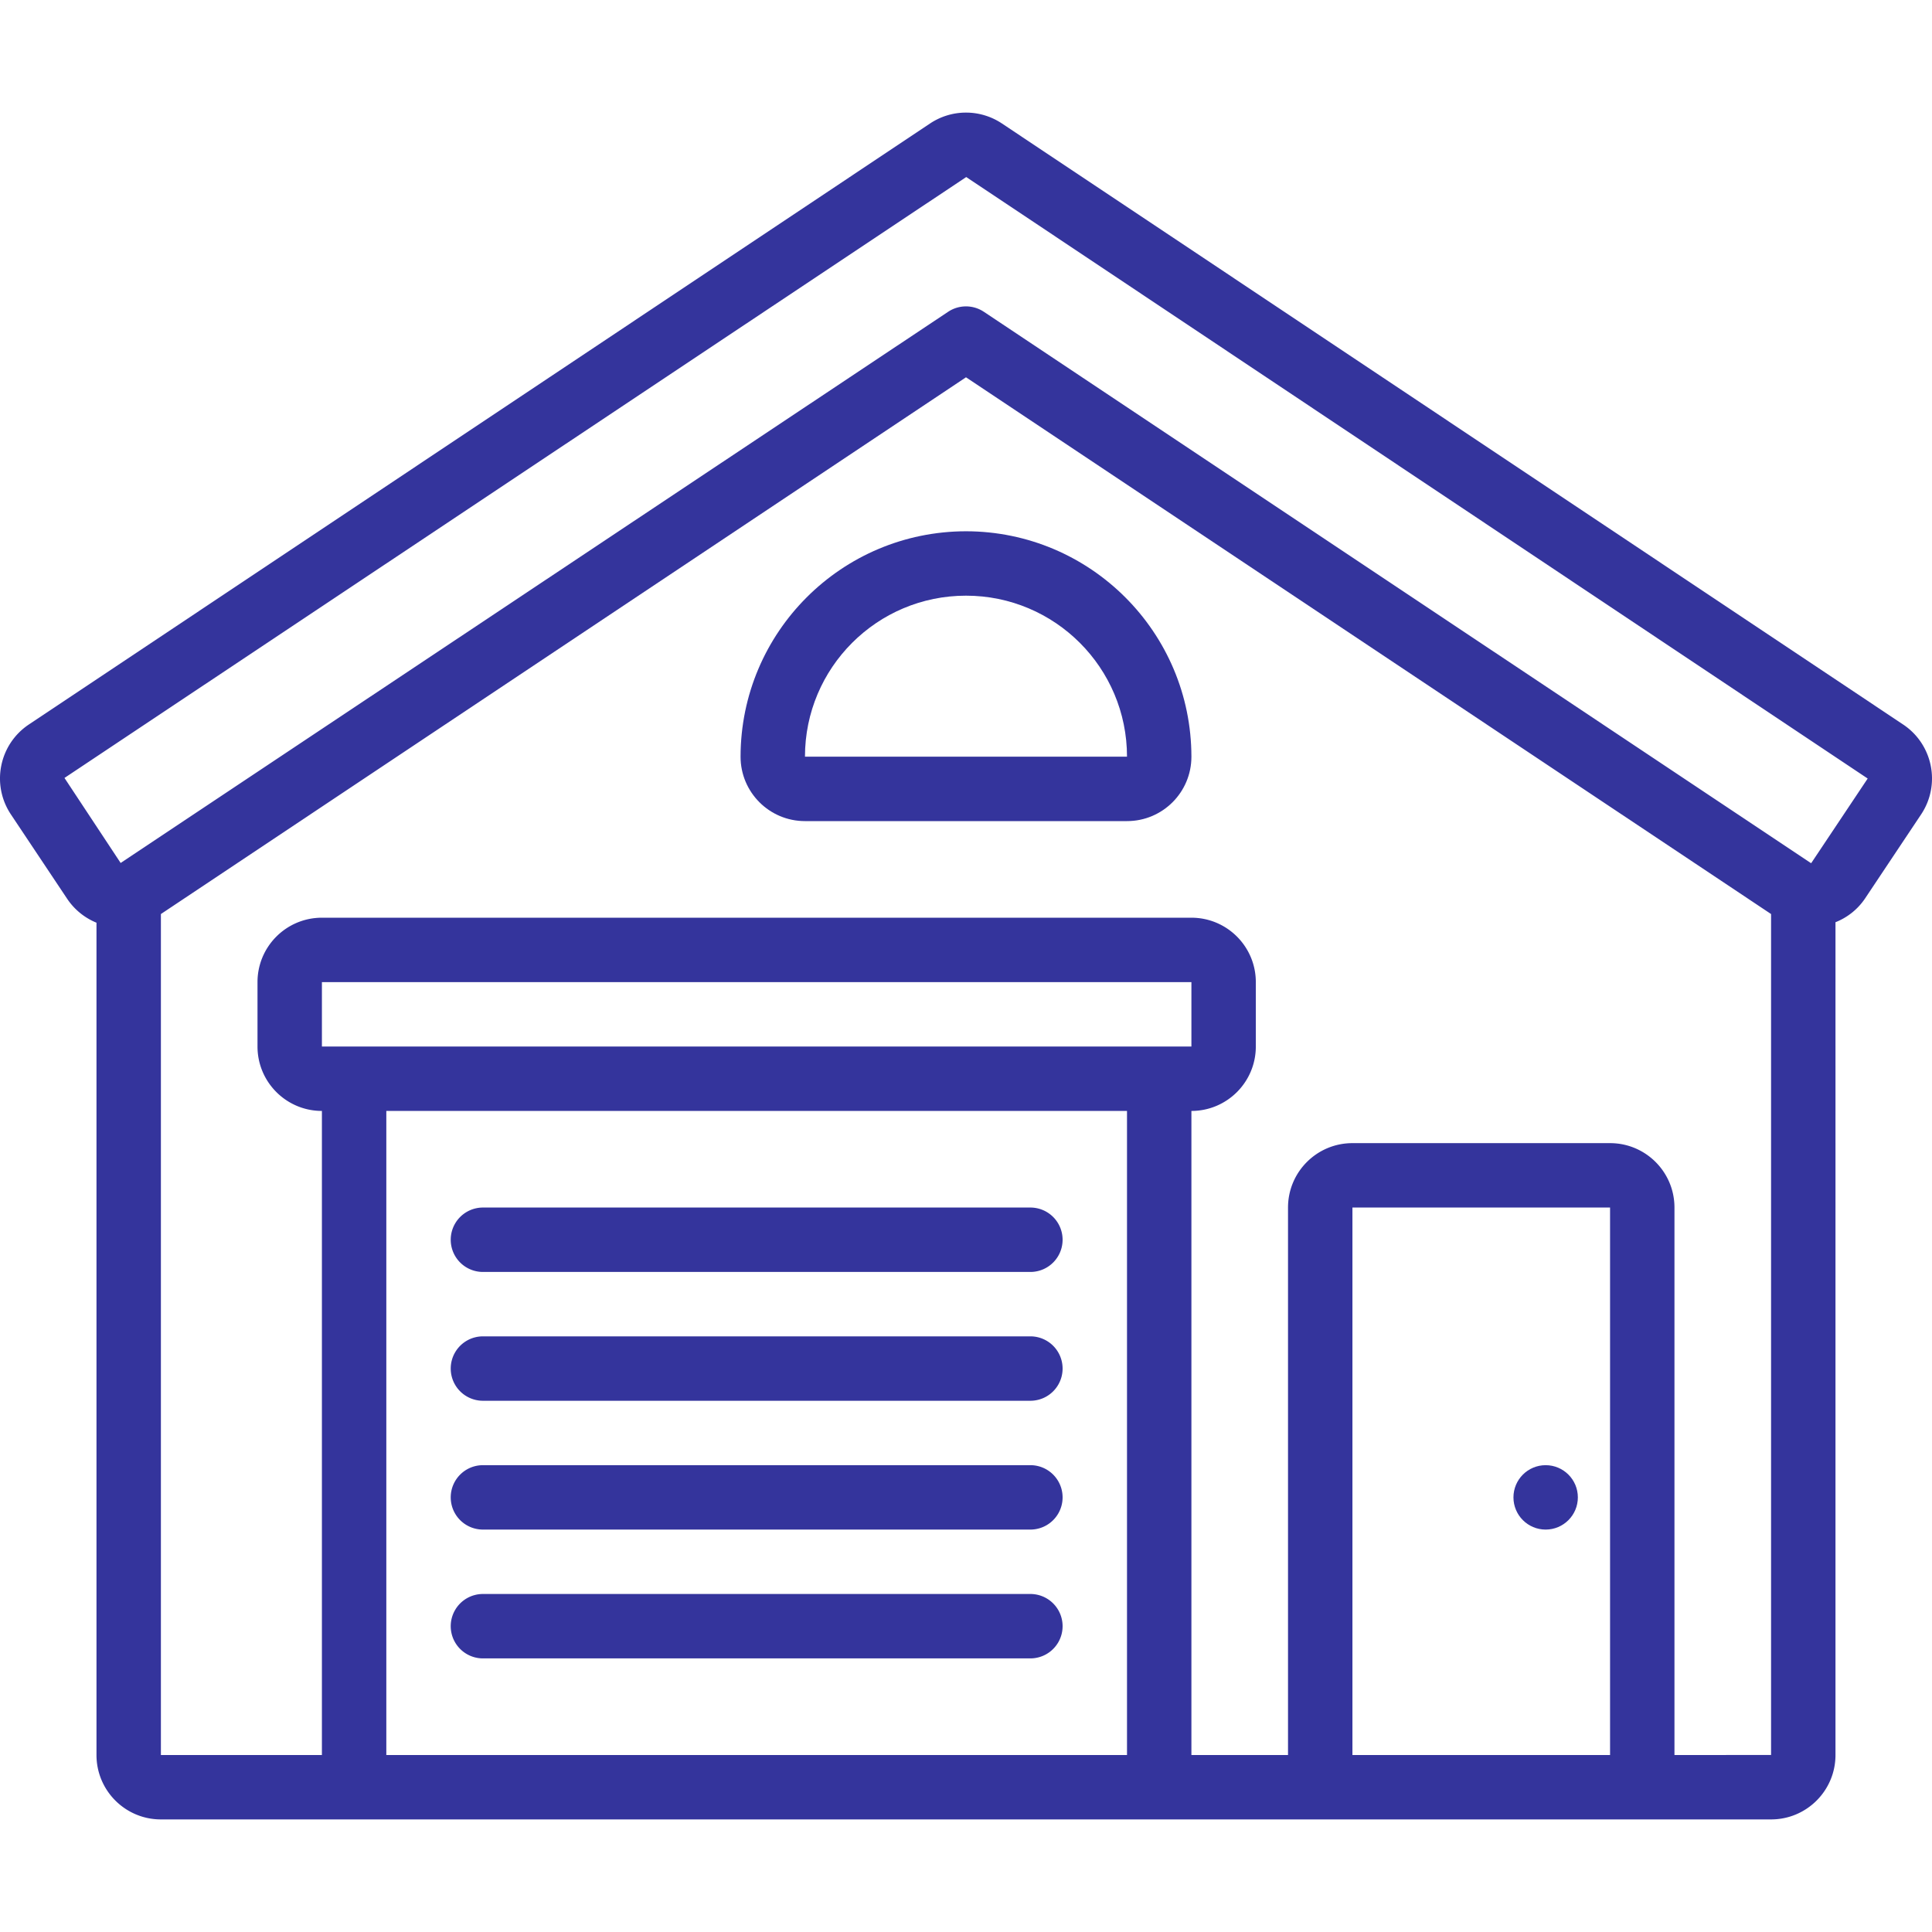 <svg xmlns="http://www.w3.org/2000/svg" version="1.1" xmlns:xlink="http://www.w3.org/1999/xlink" width="512" height="512" x="0" y="0" viewBox="0 0 511.943 511.943" style="enable-background:new 0 0 512 512" xml:space="preserve" class=""><g><g transform="translate(0 -1)"><path d="M504.288 192.976 265.5 33.727a17.153 17.153 0 0 0-19.063 0L7.648 192.976c-7.891 5.266-10.022 15.93-4.762 23.825l14.916 22.366a17.118 17.118 0 0 0 7.765 6.332v220.544c0 9.426 7.641 17.067 17.067 17.067h426.667c9.426 0 17.067-7.641 17.067-17.067V245.37a16.93 16.93 0 0 0 7.799-6.238l14.916-22.366c5.231-7.896 3.086-18.537-4.795-23.79zm-401.92 273.066V295.376h196.267v170.667H102.368zm204.8-187.733H85.301v-17.067h230.4v17.067zm51.2 187.733V320.976h68.267v145.067h-68.267zm85.333 0V320.976c0-9.426-7.641-17.067-17.067-17.067h-68.267c-9.426 0-17.067 7.641-17.067 17.067v145.067h-25.6V295.376c9.426 0 17.067-7.641 17.067-17.067v-17.067c0-9.426-7.641-17.067-17.067-17.067H85.3c-9.426 0-17.067 7.641-17.067 17.067v17.067c0 9.426 7.641 17.067 17.067 17.067v170.667H42.634v-222.84l213.333-142.225L469.3 243.203v222.839zm36.267-236.373a.135.135 0 0 1-.162 0L260.704 83.621a8.534 8.534 0 0 0-9.472 0L31.968 229.669l-14.882-22.528 238.95-159.232 238.865 159.386z" fill="#34349c" opacity="1" data-original="#000000"></path><path d="M273.034 320.976H127.968a8.533 8.533 0 0 0 0 17.066h145.067a8.533 8.533 0 1 0-.001-17.066zM273.034 355.109H127.968a8.533 8.533 0 0 0 0 17.066h145.067a8.533 8.533 0 1 0-.001-17.066zM273.034 389.242H127.968a8.533 8.533 0 0 0 0 17.066h145.067a8.533 8.533 0 1 0-.001-17.066zM273.034 423.376H127.968a8.533 8.533 0 0 0 0 17.066h145.067a8.533 8.533 0 1 0-.001-17.066z" fill="#34349c" opacity="1" data-original="#000000"></path><circle cx="409.568" cy="397.776" r="8.533" fill="#34349c" opacity="1" data-original="#000000"></circle><path d="M255.968 141.776c-32.974.038-59.696 26.759-59.733 59.733 0 9.426 7.641 17.067 17.067 17.067h85.333c9.426 0 17.067-7.641 17.067-17.067-.039-32.974-26.76-59.696-59.734-59.733zm-42.667 59.733c0-23.564 19.103-42.667 42.667-42.667s42.667 19.103 42.667 42.667z" fill="#34349c" opacity="1" data-original="#000000"></path></g></g></svg>